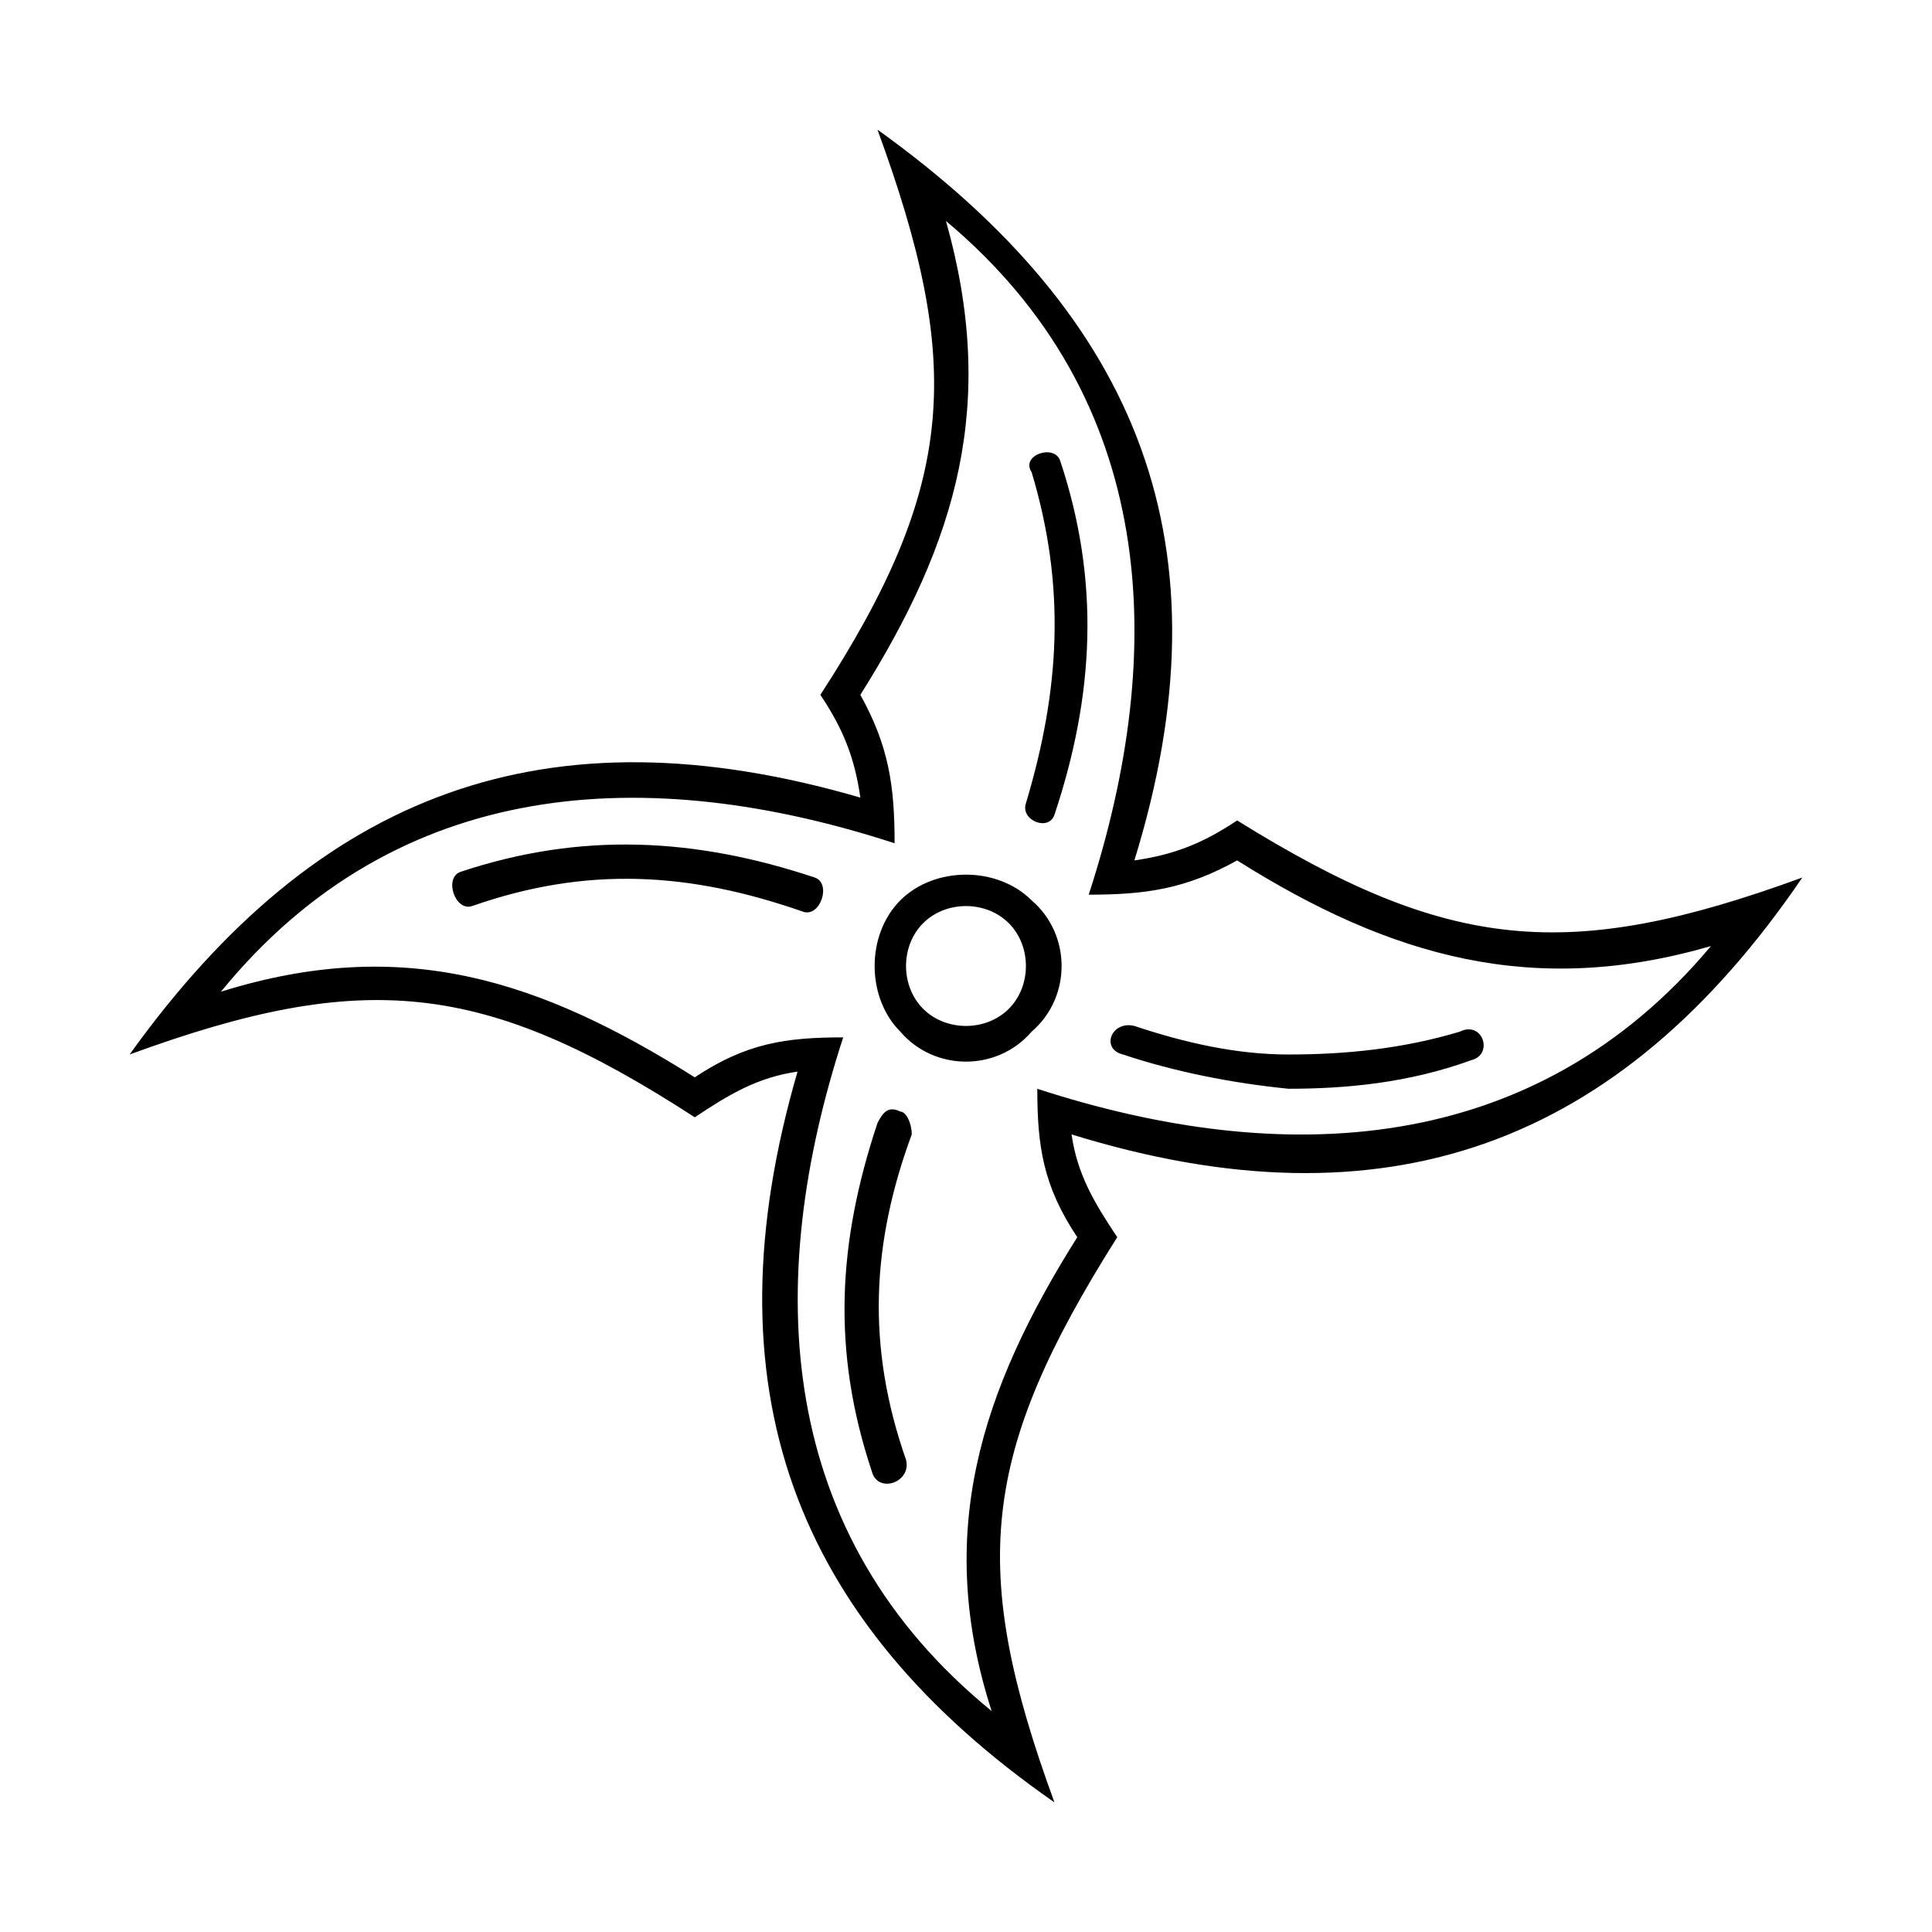 <?xml version="1.0" encoding="UTF-8"?>
<!-- Uploaded to: SVG Repo, www.svgrepo.com, Generator: SVG Repo Mixer Tools -->
<svg fill="#000000" width="800px" height="800px" version="1.1" viewBox="144 144 512 512" xmlns="http://www.w3.org/2000/svg">
 <path d="m384.11 530.87c1.512 6.051-7.566 9.078-9.078 3.027-10.59-31.773-9.078-60.52 1.512-92.289 1.512-3.027 3.027-4.539 6.051-3.027 1.512 0 3.027 3.027 3.027 6.051-10.59 28.746-12.105 55.98-1.512 86.238zm146.75-113.47c6.051-3.027 9.078 6.051 3.027 7.566-16.641 6.051-33.285 7.566-48.414 7.566-15.129-1.512-30.258-4.539-43.875-9.078-6.051-1.512-3.027-9.078 3.027-7.566 13.617 4.539 27.234 7.566 40.848 7.566 15.129 0 30.258-1.512 45.387-6.051zm-158.86-62.031c-1.512-10.59-4.539-18.156-10.59-27.234 36.312-55.98 37.824-87.75 15.129-149.78 69.594 49.926 93.801 110.45 68.082 193.66 10.59-1.512 18.156-4.539 27.234-10.59 55.98 34.797 87.75 37.824 149.78 15.129-48.414 71.109-110.45 93.801-193.66 68.082 1.512 10.59 6.051 18.156 12.105 27.234-36.312 57.492-39.336 87.75-16.641 149.78-69.594-48.414-92.289-110.45-68.082-193.66-10.59 1.512-18.156 6.051-27.234 12.105-55.98-36.312-87.75-39.336-149.78-16.641 49.926-69.594 110.45-92.289 193.66-68.082zm9.078 12.105c-65.055-21.18-131.62-18.156-178.53 39.336 48.414-15.129 84.727-3.027 125.57 22.695 13.617-9.078 24.207-10.59 39.336-10.59-21.18 65.055-18.156 131.62 39.336 178.53-15.129-46.902-3.027-84.727 22.695-125.57-9.078-13.617-10.59-24.207-10.59-39.336 65.055 21.18 131.62 18.156 178.53-37.824-46.902 13.617-84.727 3.027-125.57-22.695-13.617 7.566-24.207 9.078-39.336 9.078 21.18-65.055 18.156-131.62-37.824-178.53 13.617 48.414 3.027 84.727-22.695 125.57 7.566 13.617 9.078 24.207 9.078 39.336zm36.312-98.34c-3.027-4.539 6.051-7.566 7.566-3.027 10.59 31.773 9.078 62.031-1.512 93.801-1.512 4.539-9.078 1.512-7.566-3.027 9.078-30.258 10.59-57.492 1.512-87.75zm-148.27 114.98c-4.539 1.512-7.566-7.566-3.027-9.078 31.773-10.59 62.031-9.078 93.801 1.512 4.539 1.512 1.512 10.59-3.027 9.078-30.258-10.59-57.492-12.105-87.75-1.512zm148.27-1.512c10.59 9.078 10.59 25.719 0 34.797-9.078 10.59-25.719 10.59-34.797 0-9.078-9.078-9.078-25.719 0-34.797 9.078-9.078 25.719-9.078 34.797 0zm-6.051 6.051c-6.051-6.051-16.641-6.051-22.695 0-6.051 6.051-6.051 16.641 0 22.695 6.051 6.051 16.641 6.051 22.695 0 6.051-6.051 6.051-16.641 0-22.695z"/>
</svg>